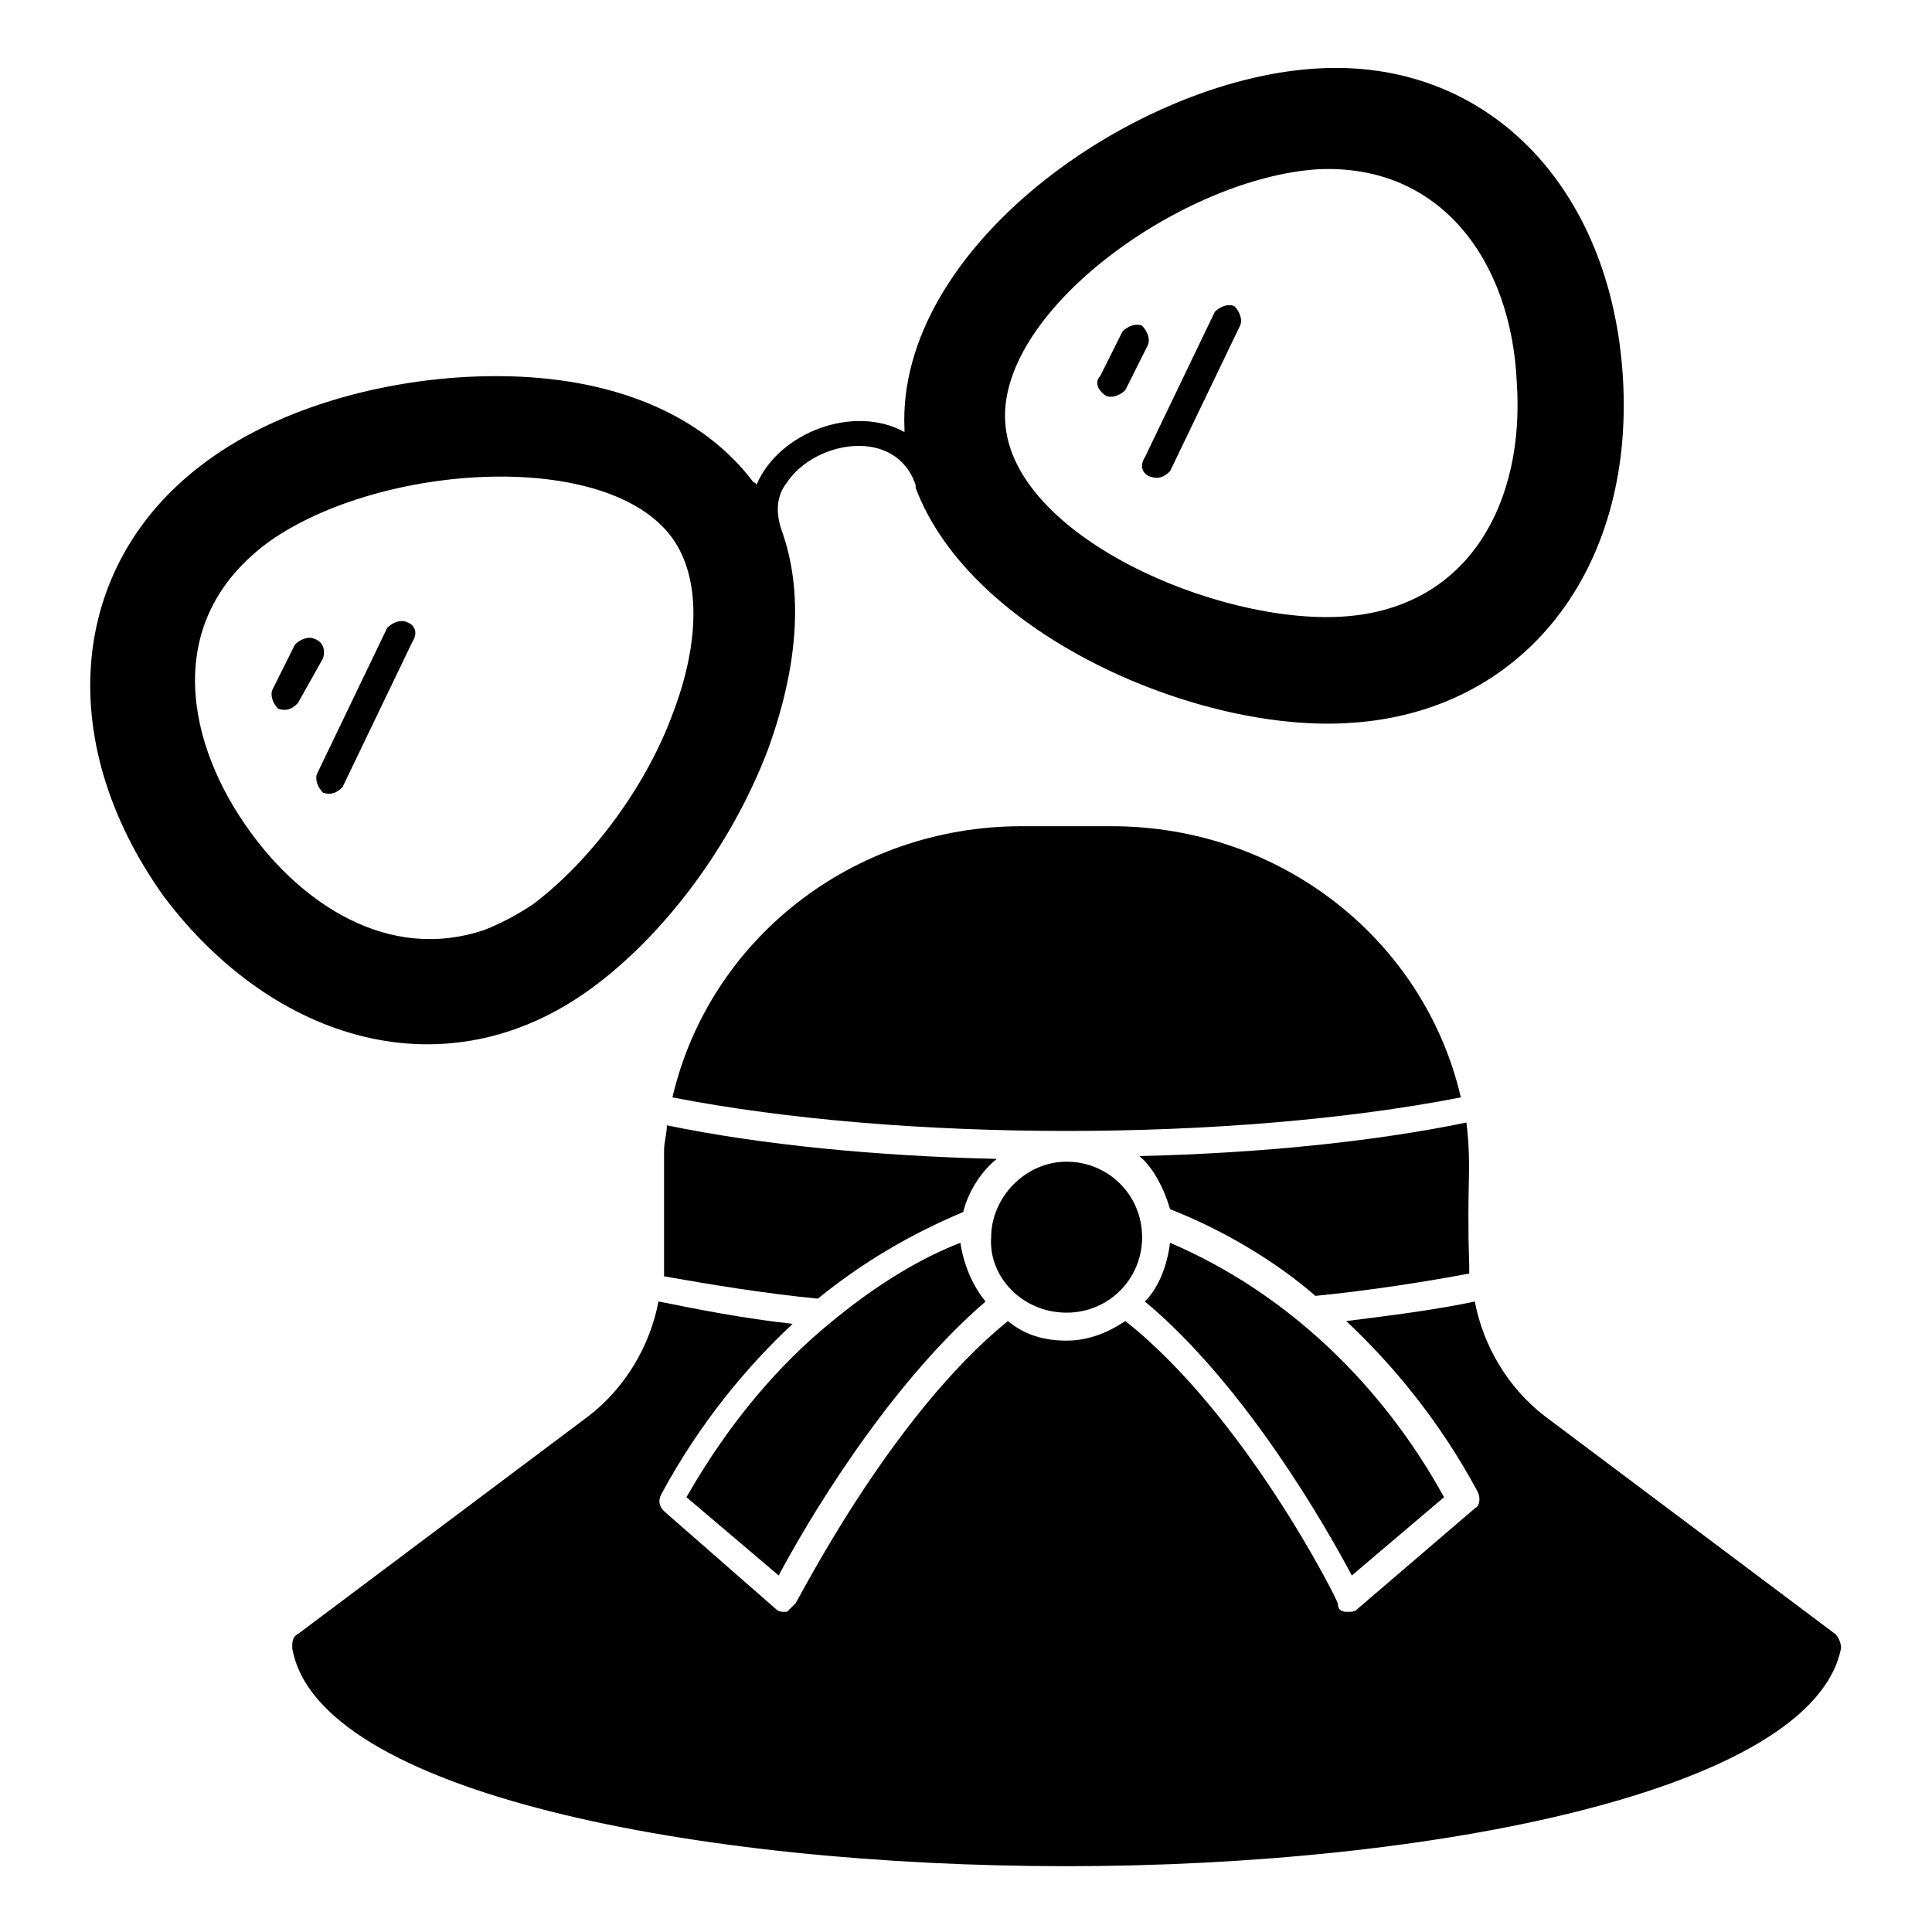 <?xml version="1.0" encoding="UTF-8"?>
<!-- Uploaded to: ICON Repo, www.svgrepo.com, Generator: ICON Repo Mixer Tools -->
<svg fill="#000000" width="800px" height="800px" version="1.1" viewBox="144 144 512 512" xmlns="http://www.w3.org/2000/svg">
 <g>
  <path d="m227.37 313.31c-1.48-0.742-3.703 0-5.188 1.48l-5.926 11.855c-0.742 1.48 0 3.703 1.48 5.188 2.223 0.742 3.703 0 5.188-1.48l6.668-11.855c0.738-2.223 0-4.445-2.223-5.188z"/>
  <path d="m251.82 308.87c-1.48-0.742-3.703 0-5.188 1.48l-18.523 38.527c-0.742 1.48 0 3.703 1.48 5.188 2.223 0.742 3.703 0 5.188-1.48l18.523-38.527c1.48-2.223 0.742-4.445-1.48-5.188z"/>
  <path d="m437.04 248.86c1.48 0.742 3.703 0 5.188-1.48l5.926-11.855c0.742-1.48 0-3.703-1.48-5.188-1.48-0.742-3.703 0-5.188 1.48l-5.926 11.855c-1.484 1.484-0.742 3.707 1.48 5.188z"/>
  <path d="m448.9 270.34c2.223 0.742 3.703 0 5.188-1.48l18.523-38.527c0.742-1.48 0-3.703-1.48-5.188-1.48-0.742-3.703 0-5.188 1.48l-18.523 38.527c-1.484 2.227-0.742 4.449 1.48 5.188z"/>
  <path d="m300.72 405.93c19.262-14.078 37.043-37.785 46.676-62.977 8.148-22.227 9.633-42.23 3.703-58.531-1.48-4.445-1.48-8.891 1.48-12.594 7.41-11.113 28.895-14.816 34.082 0.742v0.742c14.816 39.266 75.57 65.199 115.58 62.234 45.195-2.965 74.832-40.008 71.867-91.129-2.965-51.121-36.305-85.203-81.5-82.238-48.16 2.965-111.13 47.418-108.91 95.574v0.742c-13.336-7.41-33.34 0-39.266 14.078 0 0 0-0.742-0.742-0.742-13.336-17.781-37.043-28.152-68.164-28.152-28.152 0-57.051 8.148-76.312 22.227-37.043 26.672-41.488 74.09-11.855 115.58 28.902 38.523 74.836 52.598 113.36 24.445zm192.63-217.08c32.598-1.48 51.121 24.449 52.605 56.309 2.223 31.859-12.594 60.012-45.938 62.234-33.34 2.223-88.168-21.484-89.648-51.863-1.48-29.637 47.418-64.457 82.98-66.68zm-283.02 175.59c-16.301-22.227-24.449-55.566 5.188-77.055 29.637-20.746 89.648-24.449 106.69-0.742 7.41 10.371 7.41 27.414 0 46.676-7.41 20.004-22.227 39.266-37.043 50.383-4.445 2.965-8.891 5.188-12.594 6.668-25.934 8.895-48.902-7.406-62.238-25.93z"/>
  <path d="m630.42 577.07-77.055-57.789c-9.633-7.41-16.301-18.523-18.523-30.375-10.371 2.223-22.227 3.703-34.082 5.188 11.855 11.113 24.449 25.93 34.82 45.195 0.742 1.48 0.742 3.703-0.742 4.445l-31.113 26.668c-0.742 0.742-1.48 0.742-2.223 0.742h-0.742c-1.48 0-2.223-0.742-2.223-2.223 0-0.742-24.449-49.641-56.309-74.832-4.445 2.965-9.633 5.188-15.559 5.188s-11.113-1.48-15.559-5.188c-31.117 25.191-55.566 74.09-56.309 74.832-0.742 0.742-1.48 1.48-2.223 2.223h-0.742c-0.742 0-1.48 0-2.223-0.742l-29.637-25.93c-1.48-1.48-1.48-2.965-0.742-4.445 10.371-19.262 22.969-34.082 34.82-45.195-13.328-1.484-24.441-3.707-35.555-5.93-2.223 11.855-8.891 22.969-18.523 30.375l-77.055 57.789c-1.48 0.742-1.48 2.223-1.48 3.703 6.668 38.527 108.17 57.789 205.23 57.789 97.059 0 197.82-20.004 205.23-57.789 0.004-1.477-0.738-2.961-1.477-3.699z"/>
  <path d="m398.52 473.35c-9.633 3.703-21.484 10.371-34.82 21.484-12.594 10.371-25.93 25.191-37.785 45.938l24.449 20.746c6.668-12.594 28.152-49.641 54.828-72.609-3.707-4.445-5.93-10.371-6.672-15.559z"/>
  <path d="m426.67 491.87c11.113 0 20.004-8.891 20.004-20.004 0-11.113-8.891-20.004-20.004-20.004s-20.004 9.633-20.004 20.004c-0.742 10.371 8.148 20.004 20.004 20.004z"/>
  <path d="m408.15 451.12c-31.859-0.742-62.234-3.703-87.426-8.891 0 2.223-0.742 4.445-0.742 6.668v6.668 24.449 2.223c12.594 2.223 25.93 4.445 40.75 5.926 11.855-9.633 24.449-17.039 38.527-22.969 1.48-5.926 5.188-11.113 8.891-14.074z"/>
  <path d="m531.14 434.82c-9.633-41.488-47.418-71.867-92.613-71.867h-23.707c-45.195 0-82.98 30.375-92.613 71.867 60.754 11.855 148.18 11.855 208.93 0z"/>
  <path d="m454.08 473.35c-0.742 5.926-2.965 11.855-6.668 15.559 26.672 22.227 48.16 60.012 54.828 72.609l24.449-20.746c-16.301-29.637-41.488-54.086-72.609-67.422z"/>
  <path d="m533.36 479.27c-0.742-22.227 0.742-25.191-0.742-37.785-25.191 5.188-55.566 8.148-86.684 8.891 3.703 2.965 6.668 8.891 8.148 14.078 13.336 5.188 27.414 13.336 38.527 22.969 14.816-1.48 28.895-3.703 40.75-5.926v-2.227z"/>
 </g>
</svg>
